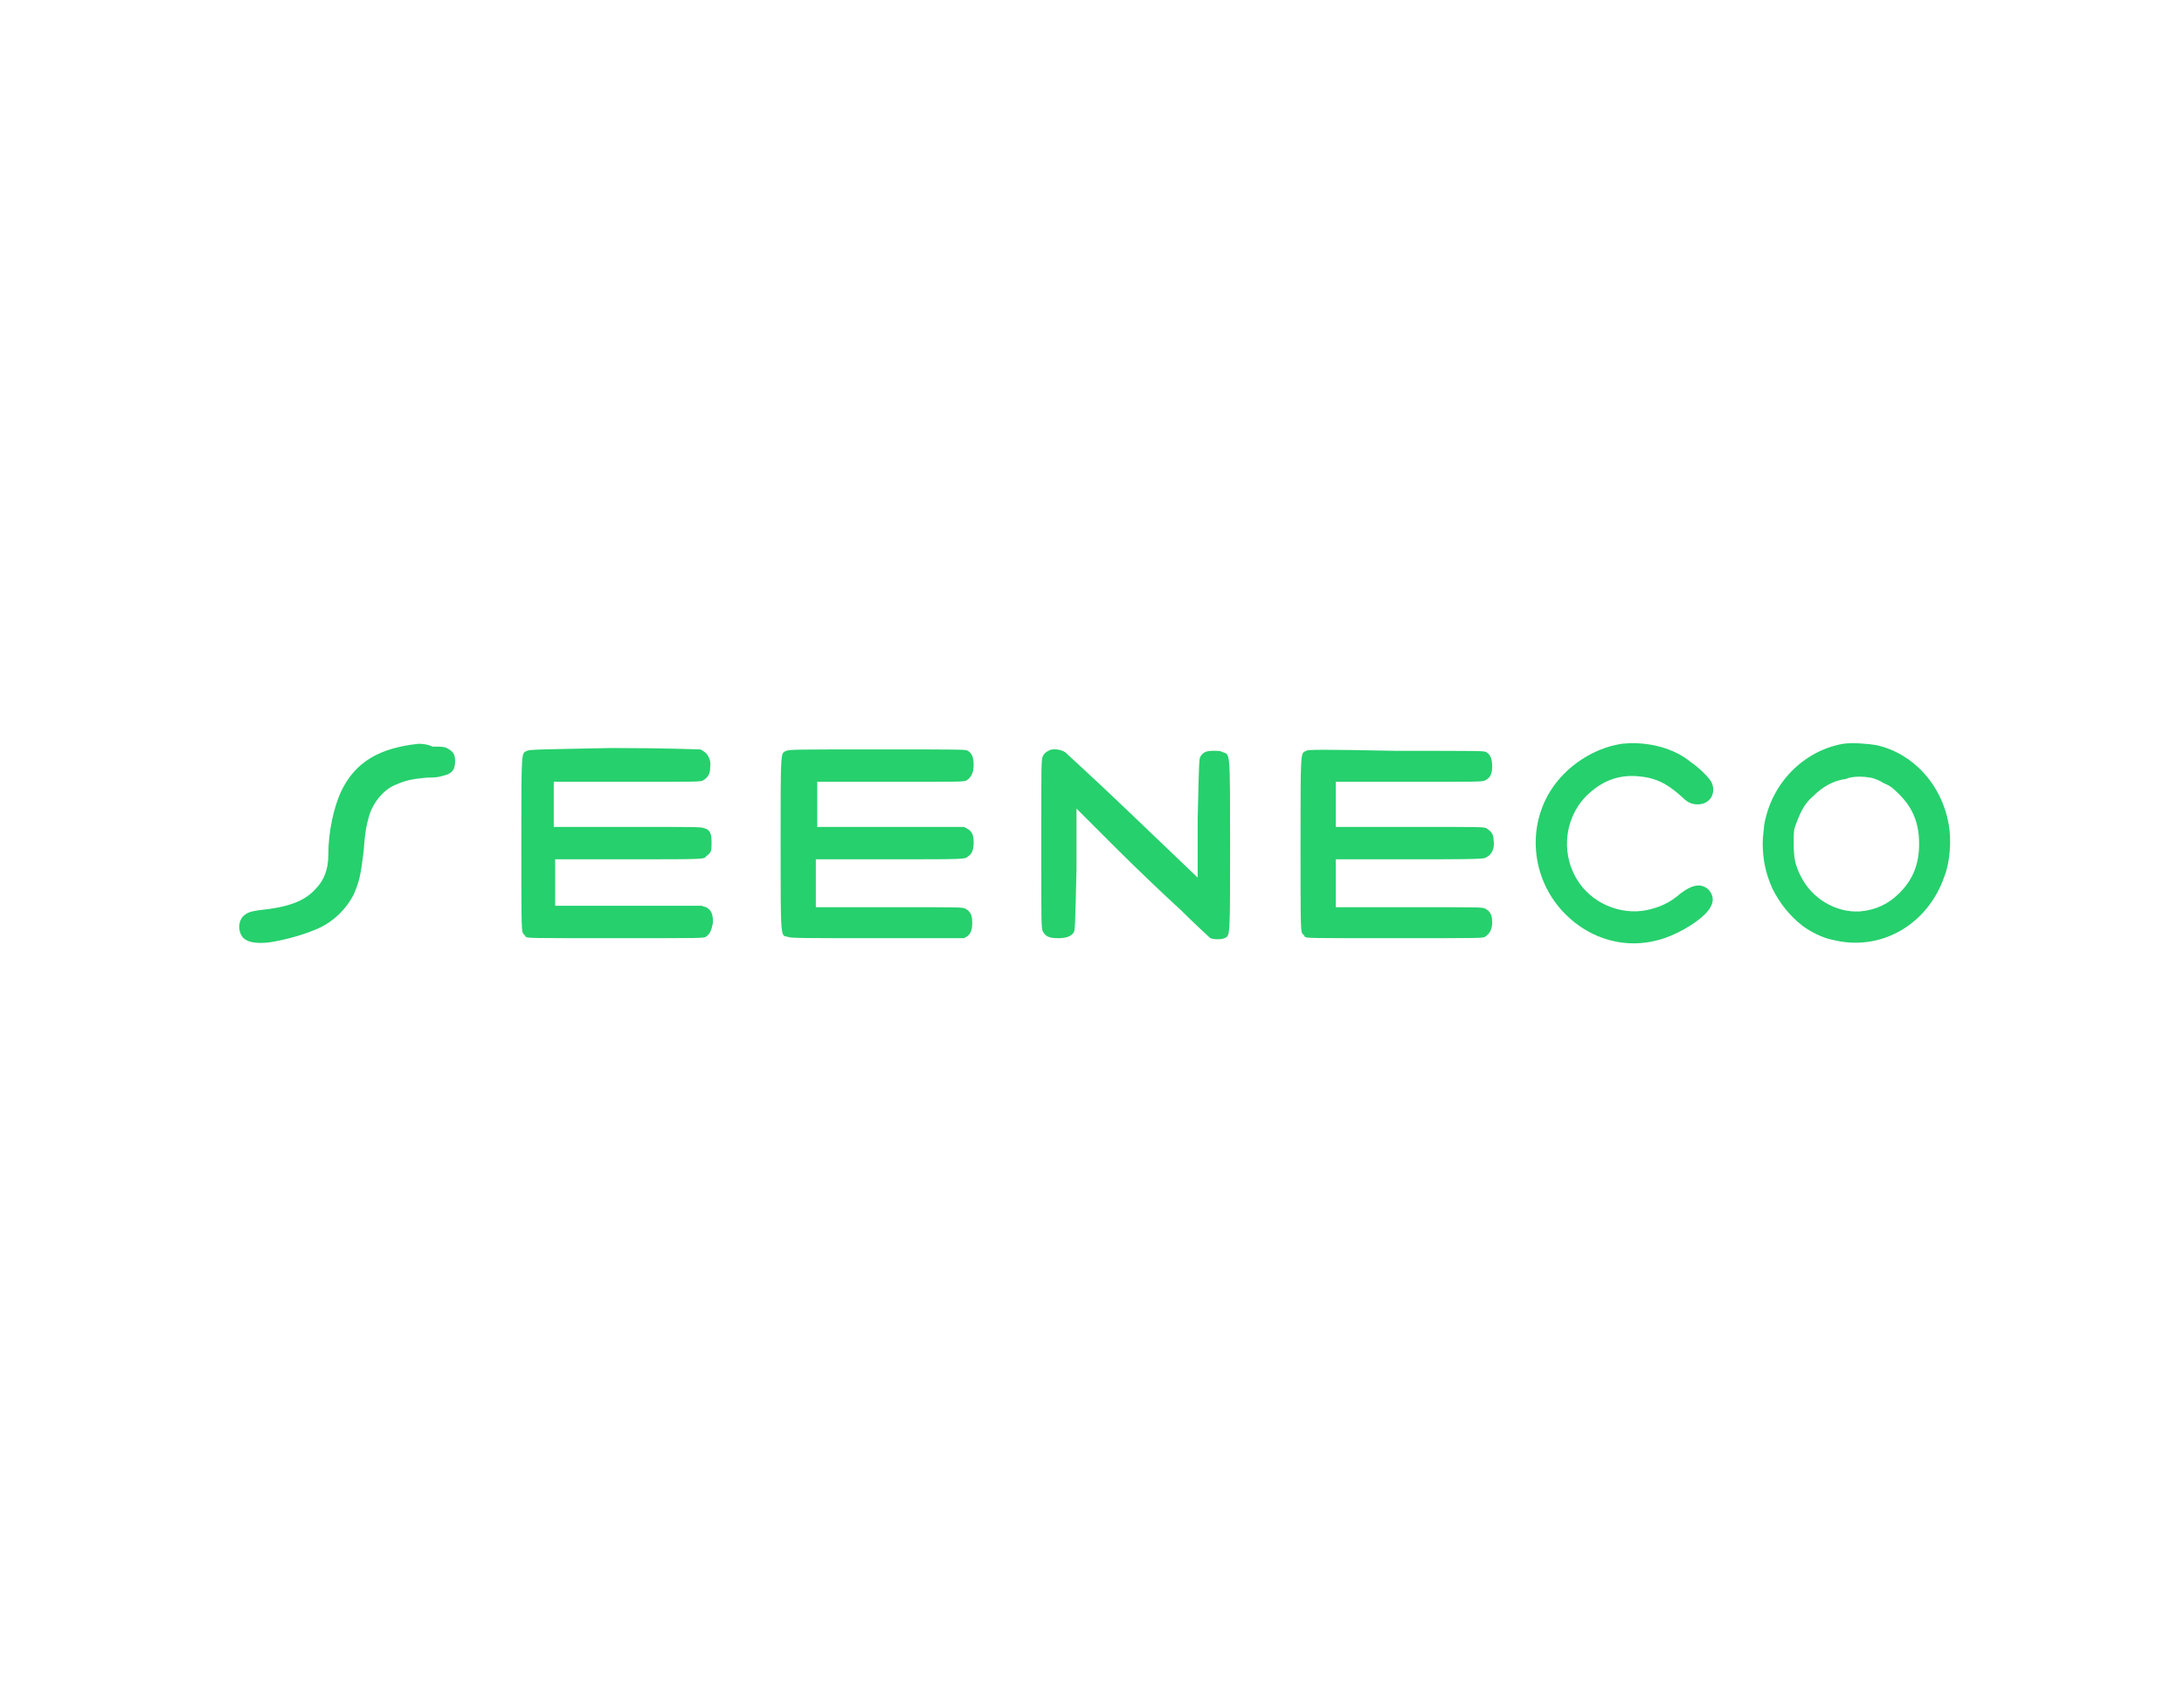 <?xml version="1.0" encoding="utf-8"?>
<!-- Generator: Adobe Illustrator 24.3.0, SVG Export Plug-In . SVG Version: 6.00 Build 0)  -->
<svg version="1.1" id="Слой_1" xmlns="http://www.w3.org/2000/svg" xmlns:xlink="http://www.w3.org/1999/xlink" x="0px" y="0px"
	 viewBox="0 0 155 120" style="enable-background:new 0 0 155 120;" xml:space="preserve">
<style type="text/css">
	.st0{fill:#26D06D;}
</style>
<path class="st0" d="M115.1,52.8c-2,0.3-4,1.6-5.1,3.4c-1.7,2.8-1.2,6.4,1.1,8.7c1.8,1.8,4.3,2.5,6.7,1.8c1.1-0.3,2.5-1.1,3.2-1.8
	c0.7-0.7,0.7-1.3,0.2-1.8c-0.5-0.4-1.1-0.3-1.9,0.3c-0.8,0.7-1.5,1-2.4,1.2c-1.9,0.4-4-0.5-5-2.2c-1.2-2-0.8-4.6,0.9-6.1
	c1-0.9,2.1-1.3,3.4-1.2c1.3,0.1,2.1,0.5,3.2,1.5c0.4,0.4,0.7,0.5,1.1,0.5c0.8,0,1.3-0.7,1-1.5c-0.1-0.3-0.9-1.1-1.5-1.5
	C118.8,53.1,116.9,52.6,115.1,52.8z"/>
<path class="st0" d="M130.8,52.8c-2.8,0.5-5.1,2.8-5.6,5.8c0,0.2-0.1,0.8-0.1,1.2c0,1.2,0.2,2.2,0.7,3.3c0.5,1,1.2,1.9,2.1,2.6
	c0.5,0.4,1.5,0.9,2.1,1c3.4,0.9,6.8-1,8-4.5c0.4-1,0.5-2.6,0.3-3.7c-0.5-2.8-2.5-5-5.1-5.6C132.6,52.8,131.5,52.7,130.8,52.8z
	 M132.7,55.2c0.2,0,0.7,0.2,1,0.4c0.5,0.2,0.7,0.4,1.1,0.8c1,1,1.4,2.1,1.4,3.5c0,1.4-0.4,2.5-1.4,3.5c-0.8,0.8-1.7,1.2-2.8,1.3
	c-1.7,0.1-3.4-0.9-4.2-2.5c-0.4-0.8-0.5-1.3-0.5-2.3c0-0.9,0-1,0.2-1.5c0.3-0.8,0.6-1.4,1.2-1.9c0.6-0.6,1.4-1.1,2.3-1.2
	C131.4,55.1,132.2,55.1,132.7,55.2z"/>
<path class="st0" d="M29.7,52.8c-2.8,0.3-4.5,1.3-5.5,3.4c-0.5,1.1-0.9,2.8-0.9,4.5c0,1-0.3,1.8-0.9,2.4c-0.8,0.9-2,1.3-3.9,1.5
	c-0.8,0.1-1,0.2-1.3,0.5c-0.3,0.4-0.3,1,0,1.4c0.3,0.4,1,0.5,1.9,0.4c1.3-0.2,2.6-0.6,3.5-1c1.1-0.5,2-1.4,2.5-2.4
	c0.4-0.9,0.5-1.4,0.7-3c0.1-1.4,0.2-1.9,0.4-2.6c0.3-1,1.1-1.9,1.9-2.2c0.7-0.3,1.1-0.4,2.2-0.5c0.9,0,1-0.1,1.4-0.2
	c0.5-0.2,0.6-0.5,0.6-1c0-0.5-0.2-0.7-0.6-0.9c-0.2-0.1-0.4-0.1-1-0.1C30.3,52.8,29.8,52.8,29.7,52.8z"/>
<path class="st0" d="M37.4,53.3C37,53.5,37,53.1,37,59.9c0,4.7,0,6.2,0.1,6.3c0,0.1,0.2,0.2,0.2,0.3c0.2,0.1,0.2,0.1,6.4,0.1
	c6.2,0,6.2,0,6.4-0.1c0.3-0.2,0.4-0.5,0.5-1c0-0.6-0.1-0.9-0.5-1.1l-0.3-0.1h-5.2h-5.2v-1.7V61l5.3,0c5.2,0,5.3,0,5.4-0.2
	c0.4-0.3,0.4-0.4,0.4-1c0-0.6-0.1-0.9-0.5-1c-0.2-0.1-0.4-0.1-5.5-0.1h-5.2v-1.6v-1.6l5.2,0c5.1,0,5.2,0,5.4-0.1
	c0.3-0.2,0.5-0.4,0.5-0.9c0.1-0.6-0.2-1.1-0.7-1.3c-0.1,0-2.5-0.1-6.3-0.1C38.3,53.2,37.6,53.2,37.4,53.3z"/>
<path class="st0" d="M55.8,53.3c-0.4,0.2-0.4-0.2-0.4,6.6c0,6.9,0,6.5,0.5,6.6c0.2,0.1,0.9,0.1,6.4,0.1l6.1,0l0.2-0.1
	c0.3-0.2,0.4-0.5,0.4-1c0-0.5-0.1-0.8-0.5-1c-0.2-0.1-0.3-0.1-5.4-0.1l-5.2,0v-1.7V61l5.3,0c5.3,0,5.3,0,5.5-0.2
	c0.3-0.2,0.4-0.5,0.4-1c0-0.5-0.1-0.8-0.5-1l-0.2-0.1h-5.2H58v-1.6v-1.6l5.2,0c5.1,0,5.2,0,5.4-0.1c0.3-0.2,0.5-0.5,0.5-1.1
	c0-0.5-0.1-0.8-0.4-1c-0.2-0.1-0.2-0.1-6.4-0.1C56.5,53.2,56.1,53.2,55.8,53.3z"/>
<path class="st0" d="M74.4,53.3c-0.2,0.1-0.3,0.2-0.4,0.4c-0.1,0.3-0.1,0.5-0.1,6.2c0,5.7,0,5.9,0.1,6.2c0.2,0.4,0.5,0.5,1.1,0.5
	c0.5,0,0.9-0.1,1.1-0.4c0.1-0.2,0.1-0.3,0.2-4.5l0-4.3l2.7,2.7c1.5,1.5,3.6,3.5,4.7,4.5c1,1,2,1.9,2.1,2c0.3,0.1,0.8,0.1,1,0
	c0.4-0.2,0.4,0.1,0.4-6.6c0-6.8,0-6.4-0.5-6.6c-0.2-0.1-0.3-0.1-0.7-0.1c-0.5,0-0.7,0.1-0.9,0.4c-0.1,0.2-0.1,0.2-0.2,4.4l0,4.2
	l-4.6-4.4c-2.5-2.4-4.7-4.4-4.8-4.5C75.3,53.2,74.7,53.1,74.4,53.3z"/>
<path class="st0" d="M92.7,53.3c-0.4,0.2-0.4-0.2-0.4,6.6c0,4.8,0,6.2,0.1,6.3c0,0.1,0.2,0.2,0.2,0.3c0.2,0.1,0.2,0.1,6.4,0.1
	c6.2,0,6.2,0,6.4-0.1c0.3-0.2,0.5-0.5,0.5-1c0-0.5-0.1-0.8-0.5-1c-0.2-0.1-0.3-0.1-5.4-0.1l-5.2,0v-1.7V61h5.2c3.5,0,5.2,0,5.4-0.1
	c0.5-0.2,0.7-0.7,0.6-1.3c0-0.4-0.2-0.6-0.5-0.8c-0.2-0.1-0.3-0.1-5.5-0.1h-5.2v-1.6v-1.6l5.2,0c4.9,0,5.2,0,5.4-0.1
	c0.4-0.2,0.5-0.5,0.5-1c0-0.5-0.1-0.8-0.4-1c-0.2-0.1-0.2-0.1-6.4-0.1C93.9,53.2,92.8,53.2,92.7,53.3z"/>
</svg>
